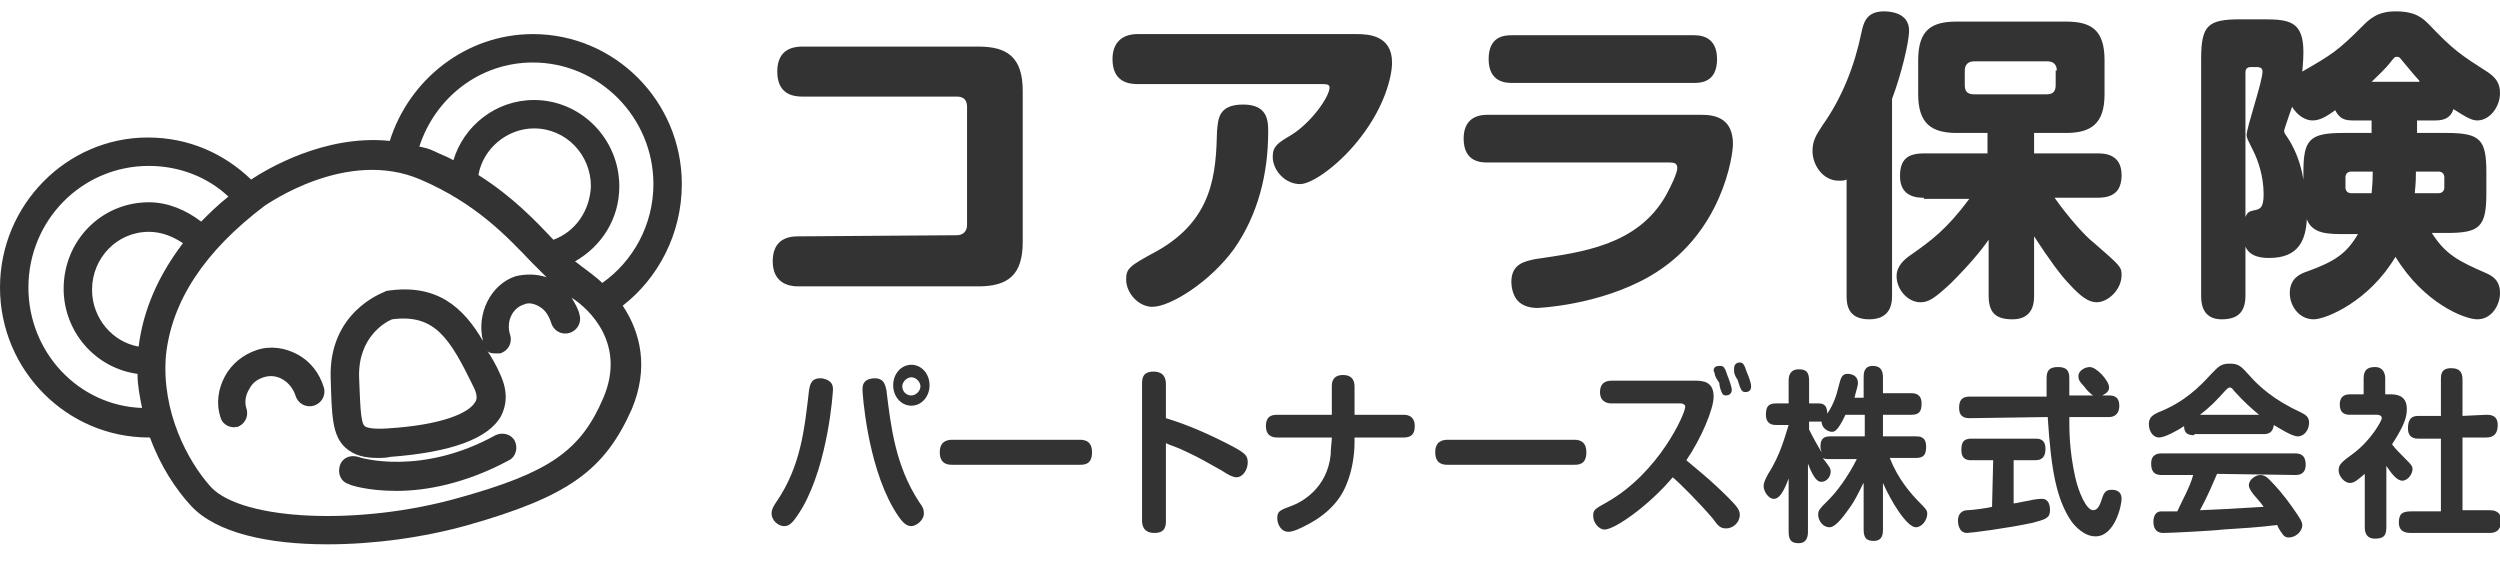 <?xml version="1.0" encoding="utf-8"?>
<!-- Generator: Adobe Illustrator 25.0.1, SVG Export Plug-In . SVG Version: 6.00 Build 0)  -->
<svg version="1.1" id="レイヤー_1" xmlns="http://www.w3.org/2000/svg" xmlns:xlink="http://www.w3.org/1999/xlink" x="0px"
	 y="0px" width="220px" height="50px" viewBox="0 0 220 50" style="enable-background:new 0 0 220 50;" xml:space="preserve">
<style type="text/css">
	.st0{fill:#333333;}
</style>
<g id="レイヤー_2_1_">
	<path class="st0" d="M84.2,20.7c0.5,0,0.9-0.3,0.9-0.9V9.4c0-0.6-0.3-0.9-0.9-0.9H70.6c-0.8,0-2.2-0.2-2.2-2.2
		c0-1.5,0.8-2.2,2.2-2.2h15.5C88.6,4.1,90,5,90,8v13.3c0,2.9-1.3,3.9-3.9,3.9H70.2c-0.8,0-2.2-0.3-2.2-2.2c0-1.5,0.8-2.2,2.2-2.2
		L84.2,20.7L84.2,20.7z M100.1,7.4c-0.8,0-2.2-0.2-2.2-2.2c0-1.5,0.9-2.2,2.2-2.2h19.3c1,0,3.1,0.1,3.1,2.5c0,1.3-0.7,3.9-2.7,6.5
		c-1.8,2.4-4.3,4.2-5.4,4.2c-1.3,0-2.4-1.2-2.4-2.4c0-0.9,0.4-1.2,1.6-1.9c1.8-1.1,3.4-3.4,3.4-4.2c0-0.3-0.3-0.3-0.8-0.3
		C116.2,7.4,100.1,7.4,100.1,7.4z M111.6,11.6c0,3.7-0.9,7.3-3,10.3c-2.1,2.9-5.6,5.1-7.2,5.1c-1.2,0-2.3-1.2-2.3-2.4
		c0-1,0.3-1.2,2.7-2.5c5-2.8,5.2-6.9,5.3-10.6c0.1-1,0.1-2.3,2.3-2.3S111.6,10.7,111.6,11.6z M130.9,14.3c-0.5,0-2.1,0-2.1-2.1
		c0-1.7,1.1-2.1,2.1-2.1h18.8c1.4,0,2.8,0.4,2.8,2.6c0,0.9-0.9,7.9-7.3,11.6c-4.5,2.6-9.9,2.8-9.9,2.8c-0.5,0-1.3-0.1-1.8-0.7
		c-0.4-0.5-0.5-1.2-0.5-1.6c0-1.6,1.2-1.8,2.1-2c4.1-0.6,9-1.2,11.5-5.6c0.5-0.9,1-2,1-2.4s-0.2-0.5-0.7-0.5L130.9,14.3L130.9,14.3z
		 M149,3.1c0.5,0,2.1,0,2.1,2.1s-1.5,2.1-2.1,2.1h-15.9c-0.5,0-2.1,0-2.1-2.1s1.5-2.1,2.1-2.1H149z M166.5,26c0,0.5,0,2.1-2,2.1
		c-1.9,0-2-1.3-2-2.1V15.8c-0.2,0.1-0.4,0.1-0.7,0.1c-1.4,0-2.3-1.4-2.3-2.6c0-0.9,0.3-1.4,0.9-2.3c1.7-2.4,2.8-5.2,3.4-8.1
		c0.2-1,0.5-1.9,2-1.9c0.5,0,2.2,0.1,2.2,1.7c0,1-0.7,3.9-1.5,6L166.5,26L166.5,26z M169.3,17.4c-0.5,0-2.1,0-2.1-1.9
		c0-1.5,0.7-2,2.1-2h5.6v-1.8h-2.7c-2.2,0-3.4-0.8-3.4-3.4v-3c0-2.7,1.2-3.4,3.4-3.4h9.6c2.2,0,3.4,0.7,3.4,3.4v3
		c0,2.6-1.2,3.4-3.4,3.4H179v1.8h5.6c0.5,0,2.1,0,2.1,1.9c0,1.5-0.8,2-2.1,2h-3.8c1.2,1.7,2.7,3.4,3.5,4c2.3,2,2.4,2.1,2.4,2.8
		c0,1.3-1.2,2.4-2.2,2.4c-0.7,0-1.4-0.5-2.4-1.6c-0.7-0.7-1.8-2.2-3.1-4.2V26c0,0.5,0,2.1-1.9,2.1c-1.5,0-2.1-0.6-2.1-2.1v-4.9
		c-0.7,1-1.7,2.2-3.3,3.8c-1.5,1.4-2,1.7-2.7,1.7c-1.1,0-2.1-1.1-2.1-2.3c0-0.9,0.7-1.5,1.3-1.9c1.7-1.2,3.1-2.2,5.1-4.9h-4V17.4z
		 M181,6.2c0-0.5-0.3-0.8-0.8-0.8h-6.5c-0.5,0-0.8,0.3-0.8,0.8v1.3c0,0.6,0.3,0.8,0.8,0.8h6.4c0.5,0,0.8-0.2,0.8-0.8V6.2H181z
		 M214,20.5c1.2,1.9,2.4,2.5,4.7,3.5c0.7,0.3,1.3,0.7,1.3,1.8c0,1-0.7,2.3-2,2.3c-1.1,0-4.7-1.4-7.2-5.5c-2.3,3.9-6.1,5.5-7.2,5.5
		c-1.3,0-2.1-1.2-2.1-2.3c0-1.3,0.9-1.7,1.5-1.9c2.5-0.9,3.5-1.6,4.5-3.3h-1.2c-1.4,0-2.8,0-3.3-1.3c-0.1,1.8-0.7,3.4-3.3,3.4
		c-0.4,0-1.7,0-2.1-1V26c0,1.5-0.7,2.1-2.1,2.1c-1.8,0-1.8-1.6-1.8-2.1V5.2c0-3,0.6-3.5,3.5-3.5h2c2.3,0,3.5,0.2,3.5,2.9
		c0,0.8-0.1,1.6-0.1,1.7c2.6-1.5,3.1-1.8,5.3-4c0.6-0.6,1.3-1.3,2.9-1.3c1.8,0,2.4,0.6,3,1.2c2.1,2.2,2.7,2.6,5.2,4.2
		c0.7,0.5,1,1,1,1.8c0,1.2-0.9,2.4-2,2.4c-0.5,0-1-0.3-2.1-1c-0.3,1-1.2,1-1.7,1h-1.5v1.1h2.6c3,0,3.5,0.6,3.5,3.5V17
		c0,3-0.6,3.5-3.5,3.5H214z M197.6,19.1c0.2-0.5,0.4-0.5,0.8-0.6c0.4-0.1,0.8-0.1,0.8-1.4c0-1.6-0.5-3-0.9-3.8
		c-0.5-1-0.6-1.2-0.6-1.4c0-0.7,1.4-4.7,1.4-5.6c0-0.1,0-0.4-0.5-0.4h-0.5c-0.4,0-0.5,0.2-0.5,0.5V19.1z M208.7,10.6h-1.6
		c-0.7,0-1.2-0.1-1.6-0.9c-0.7,0.5-1.3,0.9-2,0.9c-0.6,0-1.3-0.4-1.8-1.2c-0.1,0.3-0.7,2-0.7,2.1c0,0.2,0.1,0.3,0.3,0.6
		c1,1.5,1.3,3.1,1.4,3.7v-0.6c0-2.9,0.5-3.5,3.5-3.5h2.5L208.7,10.6L208.7,10.6z M206.9,15.1c-0.3,0-0.5,0.2-0.5,0.5v0.9
		c0,0.3,0.2,0.5,0.5,0.5h1.8c0.1-1,0.1-1.5,0.1-1.9H206.9L206.9,15.1z M212.9,7.1c-0.4-0.4-1.6-1.9-1.7-2S211,5,210.9,5
		c-0.2,0-0.2,0.1-0.4,0.3c-0.6,0.8-1.2,1.3-1.8,1.9h4.2V7.1z M212.6,15.1c0,0.5,0,0.9-0.1,1.9h2.1c0.3,0,0.5-0.2,0.5-0.5v-0.9
		c0-0.3-0.2-0.5-0.5-0.5H212.6z M73.3,34.3c0,0.2-0.4,6.4-2.7,10.4c-0.8,1.3-1.1,1.6-1.6,1.6s-1.1-0.5-1.1-1.1c0-0.4,0.2-0.7,0.4-1
		c2.2-3.2,2.5-6.5,2.9-9.9c0.1-0.5,0.2-1.1,1.2-1C73.3,33.5,73.3,34,73.3,34.3z M78,34.3c0.4,3.3,0.8,6.7,2.9,9.9
		c0.3,0.4,0.4,0.6,0.4,1c0,0.6-0.7,1.1-1.1,1.1c-0.5,0-0.9-0.4-1.6-1.6c-2.3-4-2.7-10.1-2.7-10.4c0-0.3,0-0.9,0.9-1
		C77.8,33.2,77.9,33.9,78,34.3z M80.2,35.7c-0.9,0-1.6-0.8-1.6-1.8s0.7-1.8,1.6-1.8s1.6,0.8,1.6,1.8S81.1,35.7,80.2,35.7z
		 M80.2,33.2c-0.4,0-0.8,0.4-0.8,0.8s0.3,0.8,0.8,0.8c0.4,0,0.8-0.4,0.8-0.8S80.6,33.2,80.2,33.2z M83.8,40.9c-0.3,0-1.1,0-1.1-1.1
		c0-1,0.7-1.1,1.1-1.1H95c0.3,0,1.1,0,1.1,1.1s-0.7,1.1-1.1,1.1H83.8z M102.6,45.8c0,0.4,0,1.1-1,1.1s-1.1-0.7-1.1-1.1v-12
		c0-0.4,0-1.1,1-1.1s1.1,0.7,1.1,1.1v3c2,0.6,4,1.5,5.9,2.5c1.1,0.6,1.3,0.8,1.3,1.4c0,0.6-0.4,1.3-1,1.3c-0.3,0-0.7-0.2-1.3-0.6
		c-0.9-0.5-2.1-1.2-3-1.6c-1-0.5-1.5-0.6-1.9-0.8C102.6,39,102.6,45.8,102.6,45.8z M119.2,38.9c0,1.1-0.2,2.5-0.7,3.7
		c-0.7,1.8-2.2,3-3.9,3.8c-0.6,0.3-1,0.4-1.2,0.4c-0.7,0-1-0.7-1-1.2c0-0.6,0.2-0.7,1.3-1.1c0.8-0.3,3.1-1.5,3.4-4.5
		c0-0.6,0.1-1.1,0.1-1.5h-4.8c-0.2,0-1,0-1-1c0-0.8,0.4-1,1-1h4.8V34c0-0.4,0.1-1,1-1c0.7,0,1,0.4,1,1v2.5h4.3c0.2,0,1,0,1,1
		c0,0.8-0.4,1-1,1h-4.3C119.2,38.5,119.2,38.9,119.2,38.9z M127.4,40.9c-0.3,0-1.1,0-1.1-1.1c0-1,0.7-1.1,1.1-1.1h11.1
		c0.3,0,1.1,0,1.1,1.1s-0.7,1.1-1.1,1.1H127.4z M141.8,35.5c-0.3,0-1-0.1-1-1c0-0.7,0.4-1,1-1h7.4c0.7,0,1.6,0.1,1.6,1.4
		c0,1.1-1.1,3.7-2.4,5.6c0.8,0.7,2,1.6,3.7,3.3c0.8,0.8,1,1.1,1,1.5c0,0.7-0.6,1.2-1.2,1.2c-0.5,0-0.7-0.2-1.2-0.9
		c-1.2-1.4-2.9-3.1-3.5-3.6c-2.1,2.5-5.1,4.6-6,4.6c-0.5,0-1-0.6-1-1.2c0-0.5,0.1-0.6,1.2-1.2c4.6-2.6,6.9-7.8,6.9-8.4
		c0-0.2-0.2-0.3-0.4-0.3C147.9,35.5,141.8,35.5,141.8,35.5z M150.9,32.9c0-0.1-0.1-0.2-0.1-0.3c0-0.4,0.4-0.4,0.6-0.4
		c0.3,0,0.4,0.2,0.6,0.8c0.2,0.5,0.4,1.1,0.4,1.3c0,0.5-0.5,0.5-0.5,0.5c-0.1,0-0.3,0-0.4-0.3c-0.1-0.2-0.2-0.6-0.2-0.8
		C151.1,33.4,150.9,33.1,150.9,32.9L150.9,32.9z M152.6,32.7v-0.3c0-0.3,0.2-0.5,0.5-0.5s0.4,0.2,0.6,0.8c0.3,0.7,0.4,1.1,0.4,1.3
		c0,0.5-0.4,0.5-0.5,0.5c-0.3,0-0.4-0.1-0.7-1.1C152.8,33.3,152.6,32.9,152.6,32.7z M164,34.6v-1.4c0-0.3,0-1,0.8-1
		c0.6,0,0.9,0.3,0.9,1v1.4h2.5c0.2,0,0.9,0,0.9,0.9c0,0.7-0.2,1-0.9,1h-2.5v1.9h2.9c0.3,0,0.9,0,0.9,0.9c0,0.7-0.2,1-0.9,1h-2.3
		c0.7,1.8,1.8,3.1,2.7,4c0.4,0.4,0.6,0.6,0.6,0.9c0,0.6-0.5,1.2-1,1.2c-0.8,0-2.2-2.3-2.9-3.9v4.1c0,0.3,0,1-0.8,1
		c-0.6,0-0.9-0.2-0.9-1v-4.1c-0.1,0.1-0.5,1.1-1.1,2c-0.5,0.7-1.3,1.9-1.9,1.9c-0.6,0-1-0.6-1-1.1c0-0.4,0.1-0.5,1-1.4
		c0.6-0.6,1.6-1.9,2.4-3.5H161c-0.3,0-0.4,0-0.6-0.1c0.6,0.8,0.7,0.9,0.7,1.2c0,0.5-0.4,0.9-0.8,0.9c-0.2,0-0.6,0-1.2-1.6v6
		c0,0.4-0.1,1-0.8,1c-0.6,0-0.9-0.2-0.9-1v-4.7c-0.4,1.1-0.8,1.8-1.3,1.8s-0.9-0.7-0.9-1.1c0-0.4,0.2-0.7,0.4-1.1
		c1.1-1.7,1.5-3.4,1.8-4.3h-1.1c-0.2,0-0.9,0-0.9-0.9c0-0.7,0.2-1,0.9-1h1.1v-2c0-0.4,0.1-1,0.9-1c0.6,0,0.9,0.2,0.9,1v2h0.8
		c0.4,0,0.8,0.1,0.8,0.9c0.6-0.9,0.8-1.6,1-2.4c0.2-0.8,0.3-1.1,0.8-1.1c0.4,0,0.9,0.2,0.9,0.8c0,0.3-0.2,0.8-0.3,1.3h0.8L164,34.6
		L164,34.6z M162.4,36.5c-0.7,1.5-1,1.5-1.2,1.5c-0.3,0-0.9-0.3-0.9-0.9h-1.1v0.7c0.4,0.8,0.8,1.5,1.1,2c0-0.1-0.1-0.2-0.1-0.5
		c0-0.8,0.4-0.9,0.9-0.9h3v-1.9C164.1,36.5,162.4,36.5,162.4,36.5z M175.4,40.5h-1.9c-0.3,0-0.9,0-0.9-0.9c0-0.7,0.2-1,0.9-1h5.6
		c0.3,0,0.9,0,0.9,0.9c0,0.7-0.3,1-0.9,1h-1.9v3.8c0.2,0,1-0.2,1.1-0.2c0.9-0.2,1.2-0.2,1.4-0.2c0.6,0,0.7,0.6,0.7,1
		c0,0.7-0.4,0.8-1.5,1.1c-2.3,0.5-5.5,0.9-5.8,0.9c-0.8,0-0.8-1-0.8-1.1c0-0.7,0.5-0.9,0.8-0.9c0.4,0,1.9-0.2,2.2-0.3L175.4,40.5
		L175.4,40.5z M173.3,36.8c-0.5,0-0.9-0.2-0.9-0.9c0-0.6,0.2-1,0.9-1h6.8v-1.5c0-0.5,0-1.1,1-1.1s1,0.6,1,1.1v1.4h2.1
		c-0.2-0.1-0.6-0.5-0.8-0.8c-0.4-0.4-0.5-0.6-0.5-0.9c0-0.5,0.6-0.8,1-0.8c0.6,0,1.7,1.2,1.7,1.8c0,0.3-0.2,0.5-0.6,0.7h0.6
		c0.4,0,0.9,0.1,0.9,0.9c0,0.6-0.3,1-0.9,1h-3.5c0,1.2,0,2.9,0.5,5.2c0.3,1.4,1,3,1.6,3c0.4,0,0.6-0.5,0.7-0.8c0.2-0.6,0.3-1,0.9-1
		c0.2,0,0.9,0,0.9,0.8c0,0.6-0.6,3.3-2.3,3.3c-1,0-1.8-0.9-2.1-1.3c-1.3-1.9-1.8-4.4-2.1-9.2L173.3,36.8L173.3,36.8z M193.1,38.3
		c-0.6,0-0.9-0.2-0.9-0.8c-0.6,0.4-1.7,1-2.2,1s-0.9-0.5-0.9-1.2c0-0.6,0.4-0.8,0.8-1c2.3-0.9,3.6-2.2,4.7-3.4
		c0.6-0.6,0.8-0.9,1.6-0.9s1,0.2,1.8,1.1s2.1,2.1,4.5,3.2c0.4,0.2,0.7,0.4,0.7,0.9c0,0.6-0.4,1.2-1,1.2c-0.5,0-1.6-0.7-2.1-1
		c-0.1,0.7-0.5,0.8-0.9,0.8h-6.1L193.1,38.3z M195.1,41.7c-0.4,0.9-0.7,1.7-1.5,3.2c2.1-0.1,2.5-0.1,5.6-0.3
		c-0.2-0.3-0.3-0.4-0.9-1.1c-0.3-0.4-0.4-0.6-0.4-0.8c0-0.5,0.6-0.9,1-0.9c0.3,0,0.5,0.1,0.8,0.4c0.6,0.6,1.3,1.4,2,2.4
		s0.9,1.3,0.9,1.6c0,0.6-0.6,1.1-1.2,1.1c-0.3,0-0.5-0.2-0.6-0.4c-0.1-0.1-0.4-0.6-0.4-0.7c-1.6,0.2-3.2,0.3-4.8,0.4
		c-0.7,0.1-4.6,0.3-5.2,0.3c-0.2,0-0.9,0-0.9-1c0-0.1,0-0.9,0.7-0.9h1.4c0.5-1.1,1.1-2.1,1.4-3.2h-2.8c-0.6,0-0.9-0.3-0.9-1
		c0-0.9,0.7-0.9,0.9-0.9H202c0.6,0,0.9,0.3,0.9,1c0,0.9-0.7,0.9-0.9,0.9L195.1,41.7L195.1,41.7z M198.8,36.5
		c-0.5-0.4-1.3-1.1-2.2-2.1c-0.2-0.3-0.3-0.3-0.4-0.3s-0.2,0.1-0.4,0.3c-0.7,0.8-1.4,1.5-2.2,2.1H198.8L198.8,36.5z M210.4,34.7
		c0.8,0,1.4,0.3,1.4,1.3c0,0.7-0.2,1.4-1.3,3.1c0.3,0.4,0.6,0.7,1.1,1.2c0.6,0.6,0.7,0.7,0.7,1c0,0.4-0.4,1-0.9,1s-1-0.7-1.4-1.3
		v5.4c0,0.8-0.3,1-1,1c-0.8,0-0.9-0.6-0.9-1v-4.7c-0.6,0.5-0.9,0.8-1.3,0.8c-0.5,0-1-0.6-1-1.1s0.2-0.7,1.3-1.5
		c1.6-1.2,2.5-2.9,2.5-3.1c0-0.2-0.2-0.3-0.4-0.3h-2.4c-0.4,0-0.9-0.1-0.9-0.9c0-0.9,0.7-0.9,0.9-0.9h1.2v-1.4c0-0.7,0.3-1,1-1
		c0.8,0,0.9,0.7,0.9,1v1.4H210.4L210.4,34.7z M218.8,36.5c0.3,0,1,0,1,0.9c0,0.7-0.3,1.1-1,1.1h-2.1v6.4h2.4c0.2,0,1,0,1,0.9
		c0,0.7-0.3,1.1-1,1.1h-6.9c-0.3,0-1.1,0-1.1-0.9c0-0.8,0.3-1,1.1-1h2.6v-6.4h-2c-0.2,0-0.9,0-0.9-0.9c0-0.8,0.3-1.1,0.9-1.1h2v-3.2
		c0-0.4,0-1,0.9-1c0.7,0,1,0.3,1,1v3.2L218.8,36.5L218.8,36.5z"/>
	<g>
		<path class="st0" d="M43.6,38.3c-6.5,3.6-11.9,2-12.1,1.9c-0.7-0.2-1.4,0.1-1.6,0.8s0.1,1.4,0.8,1.6c0.1,0.1,1.7,0.6,4.2,0.6
			s6-0.6,9.9-2.7c0.6-0.3,0.8-1.1,0.5-1.7C45,38.2,44.2,38,43.6,38.3z"/>
		<g>
			<path class="st0" d="M26.2,31.2c-1.1-0.6-2.4-0.8-3.6-0.4s-2.2,1.2-2.8,2.3c-0.6,1.1-0.8,2.4-0.4,3.6c0.1,0.5,0.6,0.9,1.2,0.9
				c0.1,0,0.3-0.1,0.2,0c0.7-0.2,1.1-0.9,0.9-1.6c-0.2-0.6-0.1-1.2,0.2-1.7c0.3-0.6,0.7-0.9,1.3-1.1c0.6-0.2,1.2-0.1,1.7,0.2
				s0.9,0.8,1.1,1.4c0.2,0.7,0.9,1.1,1.6,0.9c0.7-0.2,1.1-0.9,0.9-1.6C28.1,32.8,27.3,31.8,26.2,31.2z"/>
			<path class="st0" d="M60,16.2C60,8.9,54.1,3,46.9,3C41,3,36,7,34.3,12.4c-5.8-0.6-11,2.6-12.2,3.4c-2.4-2.3-5.5-3.7-9.1-3.7
				C5.9,12.1,0,18,0,25.3s5.9,13.2,13.1,13.2h0.1c0.9,2.5,2.3,4.6,3.6,6c2.2,2.4,6.8,3.4,12,3.4c4.1,0,8.5-0.6,12.4-1.7
				c8.8-2.5,12-4.8,14.4-10.2c1.5-3.6,0.8-6.7-0.8-9.1C57.9,24.5,60,20.6,60,16.2z M2.5,25.3c0-5.9,4.7-10.7,10.6-10.7
				c2.7,0,5.2,1,7,2.7c-0.9,0.7-1.7,1.5-2.4,2.2c-1.3-1-2.9-1.7-4.6-1.7c-4.2,0-7.5,3.4-7.5,7.6c0,3.8,2.8,7,6.5,7.5
				c0,1,0.2,2,0.4,3C6.9,35.7,2.5,31,2.5,25.3z M12.2,30.5c-2.3-0.4-4.1-2.5-4.1-5c0-2.8,2.2-5.1,5-5.1c1.1,0,2.1,0.4,3,1
				C13.9,24.3,12.6,27.3,12.2,30.5z M53.1,35c-2,4.7-4.8,6.6-12.7,8.8c-8.8,2.5-19,2-21.8-0.9c-2.1-2.3-4.4-6.7-4-11.6
				c0.5-4.8,3.4-9.2,8.7-13.2C23.5,18,30.5,13,37,15.8c4.9,2.1,7.6,5,9.8,7.3c0.5,0.5,0.9,0.9,1.3,1.3c-0.9-0.3-1.8-0.3-2.7-0.1
				c-2.2,0.7-3.5,3.3-2.9,5.7c-1.7-2.9-4-5.1-8.5-4.4l-0.2,0.1c-0.2,0.1-4.9,1.8-4.7,7.6c0.1,3.2,0.1,5,1.3,6.1
				c0.8,0.7,1.7,0.9,2.9,0.9c0.3,0,0.6,0,1.1-0.1c5.3-0.4,8.6-1.6,9.7-3.6c0.4-0.8,0.7-2-0.1-3.7c-0.3-0.7-0.7-1.4-1.1-2
				c0.2,0.2,0.5,0.2,0.8,0.2H44c0.7-0.2,1.1-0.9,0.9-1.6c-0.4-1.2,0.2-2.4,1.2-2.7c0.4-0.2,0.9-0.1,1.4,0.2s0.8,0.8,1,1.4
				c0.2,0.7,0.9,1.1,1.6,0.9c0.7-0.2,1.1-0.9,0.9-1.6c-0.1-0.5-0.4-1-0.7-1.5C51.9,27.2,55.1,30.3,53.1,35z M42.1,15.4
				c0.4-2.3,2.5-4.1,4.9-4.1c2.8,0,5,2.3,5,5.1c-0.1,2.2-1.4,4-3.3,4.7C47.1,19.4,45.1,17.3,42.1,15.4z M41.8,35.4
				c-0.5,0.9-2.8,2-7.7,2.3c-1.4,0.1-1.9-0.1-2-0.2c-0.4-0.3-0.4-2.2-0.5-4.3c-0.1-3.6,2.4-4.9,2.9-5.1c3.8-0.5,5.1,1.7,7.2,6
				C42.1,34.9,41.9,35.3,41.8,35.4z M53,24.9c-0.5-0.5-1.1-0.9-1.6-1.3c-0.3-0.2-0.5-0.4-0.8-0.6c2.3-1.3,3.9-3.7,3.9-6.6
				c0-4.2-3.4-7.6-7.5-7.6c-3.4,0-6.2,2.3-7.1,5.3c-0.5-0.3-1.1-0.5-1.7-0.8c-0.4-0.2-0.8-0.3-1.3-0.4c1.4-4.3,5.3-7.4,10-7.4
				c5.8,0,10.6,4.8,10.6,10.7C57.5,19.8,55.7,23,53,24.9z"/>
		</g>
	</g>
</g>
</svg>
